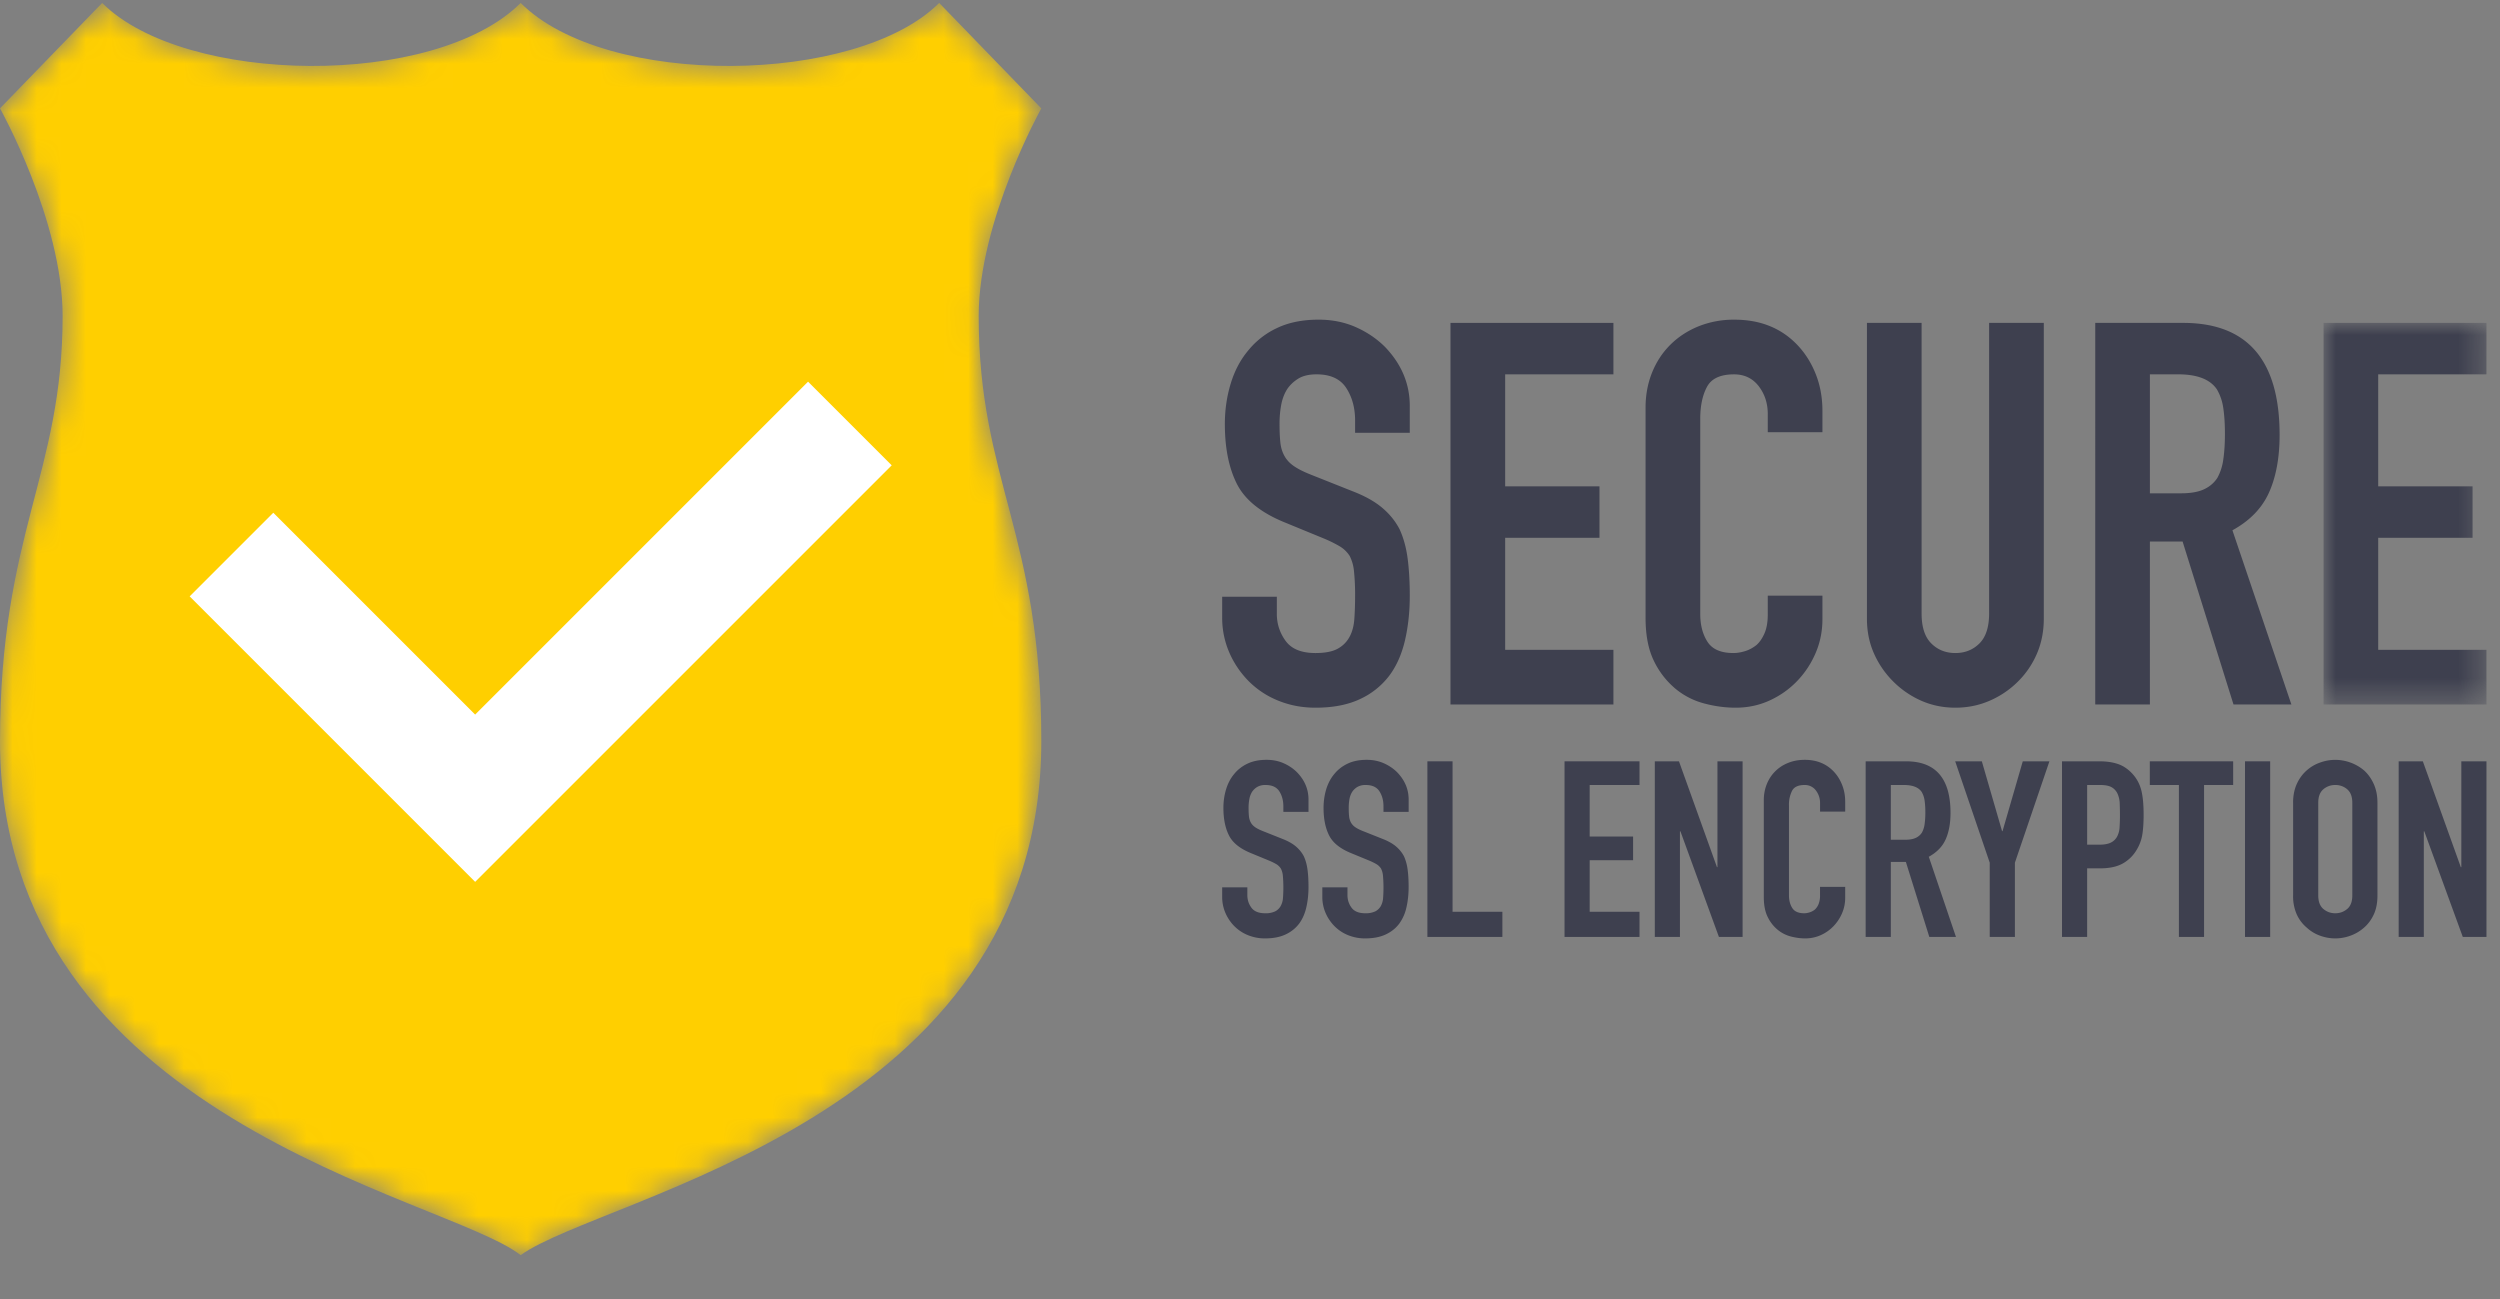 <svg width="102" height="53" xmlns="http://www.w3.org/2000/svg" xmlns:xlink="http://www.w3.org/1999/xlink"><rect width="100%" height="100%" fill="#808080" stroke="none"/><defs><path d="M38.318.03c-3.361 3.36-13.58 3.495-17.075 0-3.496 3.495-13.714 3.36-17.075 0L0 4.331s2.555 4.571 2.555 8.47C2.555 19.256 0 21.676 0 30.146 0 45.608 18.15 48.7 21.243 51.12c3.361-2.42 21.243-5.512 21.243-20.974 0-8.47-2.555-10.622-2.555-17.344 0-3.899 2.555-8.47 2.555-8.47L38.318.029z" id="a"/><path id="c" d="M0.001 0.004L6.648 0.004 6.648 15.573 0.001 15.573z"/></defs><g fill="none" fill-rule="evenodd"><g transform="translate(0 .09)"><mask id="b" fill="#fff"><use xlink:href="#a"/></mask><path d="M38.318.03c-3.361 3.36-13.58 3.495-17.075 0-3.496 3.495-13.714 3.36-17.075 0L0 4.331s2.555 4.571 2.555 8.47C2.555 19.256 0 21.676 0 30.146 0 45.608 18.15 48.7 21.243 51.12c3.361-2.42 21.243-5.512 21.243-20.974 0-8.47-2.555-10.622-2.555-17.344 0-3.899 2.555-8.47 2.555-8.47L38.318.029z" fill="#FFCF00" mask="url(#b)"/></g><g transform="translate(7 12.09)"><path fill="#FFF" d="M12.386 17.065L4.15 8.83 0.738 12.242 12.386 23.89 29.382 6.895 25.969 3.482z"/><path d="M50.519 5.567h-2.231v-.503c0-.51-.12-.952-.361-1.323-.24-.372-.645-.558-1.213-.558-.307 0-.555.059-.744.175-.19.117-.342.263-.459.437-.117.19-.197.405-.24.646-.044.24-.066.492-.066.754 0 .306.011.561.033.765.021.205.076.387.164.547.087.16.214.299.382.415.168.117.397.234.69.35l1.705.678c.495.19.896.412 1.202.667.306.255.547.55.722.886.16.35.27.747.328 1.191.058.445.088.951.088 1.52 0 .656-.066 1.265-.197 1.826-.131.561-.343 1.039-.635 1.432a3.148 3.148 0 0 1-1.202.962c-.496.234-1.101.35-1.815.35-.54 0-1.042-.095-1.509-.284a3.58 3.58 0 0 1-1.203-.787 3.815 3.815 0 0 1-.798-1.17 3.55 3.55 0 0 1-.295-1.454v-.831h2.23v.7c0 .408.121.776.361 1.104.24.328.645.492 1.214.492.379 0 .674-.055.885-.164.211-.11.375-.266.492-.47.117-.205.186-.449.208-.733.022-.284.033-.601.033-.95a9.47 9.47 0 0 0-.044-1.007 1.736 1.736 0 0 0-.175-.634 1.23 1.23 0 0 0-.404-.394 5.336 5.336 0 0 0-.667-.328l-1.596-.656c-.963-.394-1.607-.915-1.936-1.563-.327-.649-.492-1.461-.492-2.438 0-.583.08-1.137.241-1.662.16-.525.4-.977.721-1.356a3.313 3.313 0 0 1 1.17-.907c.474-.226 1.04-.34 1.695-.34.554 0 1.06.103 1.52.307.459.204.856.474 1.191.809.67.7 1.007 1.502 1.007 2.405v1.094z" fill="#3E404F"/><path fill="#3E404F" d="M52.18 16.653L52.18 1.084 58.828 1.084 58.828 3.183 54.411 3.183 54.411 7.753 58.259 7.753 58.259 9.852 54.411 9.852 54.411 14.423 58.828 14.423 58.828 16.653z"/><path d="M67.355 12.214v.962c0 .481-.09.937-.273 1.367-.182.43-.434.813-.754 1.148-.32.335-.696.601-1.126.798-.43.197-.893.295-1.389.295-.423 0-.853-.058-1.29-.175a3.054 3.054 0 0 1-1.18-.612 3.386 3.386 0 0 1-.865-1.126c-.226-.46-.339-1.046-.339-1.76V4.539c0-.51.088-.984.263-1.422.175-.437.422-.816.744-1.137.32-.32.703-.571 1.148-.754A3.859 3.859 0 0 1 63.77.953c1.049 0 1.902.342 2.558 1.027.32.336.572.733.754 1.192.182.46.273.959.273 1.498v.874h-2.23v-.743c0-.437-.124-.816-.371-1.137-.248-.32-.584-.48-1.006-.48-.555 0-.923.17-1.105.513-.182.342-.273.776-.273 1.3v7.96c0 .453.098.831.295 1.138.197.306.55.459 1.06.459.146 0 .303-.025.471-.077.167-.05.324-.135.47-.251.131-.117.24-.277.328-.481.088-.204.131-.46.131-.766v-.765h2.23zm9.032-11.13v12.07c0 .51-.092.98-.274 1.41-.183.431-.44.814-.776 1.149a3.714 3.714 0 0 1-1.16.787c-.437.19-.903.284-1.398.284-.496 0-.96-.095-1.39-.284a3.743 3.743 0 0 1-1.147-.787 3.733 3.733 0 0 1-.787-1.149c-.19-.43-.284-.9-.284-1.41V1.084h2.23v11.852c0 .554.13.962.394 1.224.262.263.59.394.984.394.393 0 .72-.131.984-.394.262-.262.393-.67.393-1.224V1.084h2.23zm4.329 2.1v4.853h1.268c.394 0 .707-.054.94-.164.234-.109.416-.265.547-.47a2.13 2.13 0 0 0 .24-.754c.044-.299.066-.645.066-1.039 0-.394-.022-.74-.065-1.038a2.08 2.08 0 0 0-.263-.777c-.277-.408-.802-.612-1.574-.612h-1.159zm-2.23 13.469V1.084h3.586c2.624 0 3.936 1.523 3.936 4.57 0 .918-.142 1.698-.427 2.34-.284.641-.783 1.159-1.498 1.552l2.406 7.107h-2.362l-2.077-6.648h-1.334v6.648h-2.23z" fill="#3E404F"/><g transform="translate(87.8 1.08)"><mask id="d" fill="#fff"><use xlink:href="#c"/></mask><path fill="#3E404F" mask="url(#d)" d="M0.001 15.573L0.001 0.004 6.648 0.004 6.648 2.103 2.231 2.103 2.231 6.673 6.08 6.673 6.08 8.772 2.231 8.772 2.231 13.343 6.648 13.343 6.648 15.573z"/></g><path d="M46.387 21.035h-1.026v-.232c0-.235-.056-.437-.166-.609-.111-.17-.297-.256-.559-.256a.647.647 0 0 0-.342.08.678.678 0 0 0-.211.201.847.847 0 0 0-.11.297c-.021.111-.031.227-.031.348 0 .14.005.258.015.352.01.094.035.178.075.251.04.074.1.138.177.192.077.053.182.107.317.16l.784.312c.228.088.413.19.554.307.14.118.251.254.332.408.074.161.124.344.151.548.027.205.04.438.04.7 0 .302-.03.582-.09.84s-.158.478-.292.66c-.141.187-.326.335-.554.442-.228.107-.506.161-.835.161a1.83 1.83 0 0 1-.694-.13 1.647 1.647 0 0 1-.554-.363 1.757 1.757 0 0 1-.367-.538 1.635 1.635 0 0 1-.136-.67v-.382h1.027v.322c0 .188.055.357.166.508.11.151.297.227.558.227a.9.9 0 0 0 .408-.076.545.545 0 0 0 .226-.216.796.796 0 0 0 .096-.337 5.68 5.68 0 0 0-.005-.901.798.798 0 0 0-.081-.292.566.566 0 0 0-.186-.181 2.451 2.451 0 0 0-.307-.15l-.735-.303c-.442-.181-.74-.42-.89-.72-.151-.298-.227-.672-.227-1.122 0-.267.037-.523.111-.764.074-.242.185-.45.332-.624.141-.174.32-.313.539-.418.218-.104.478-.156.78-.156.254 0 .488.047.699.141.211.094.394.218.548.373.309.322.463.69.463 1.107v.503zm4.086 0h-1.027v-.232c0-.235-.055-.437-.166-.609-.11-.17-.296-.256-.558-.256a.648.648 0 0 0-.342.08.68.68 0 0 0-.212.201.849.849 0 0 0-.11.297c-.02.111-.03.227-.03.348 0 .14.005.258.015.352.01.094.035.178.075.251.04.074.099.138.176.192.077.053.183.107.317.16l.785.312c.228.088.413.19.554.307.14.118.251.254.332.408.073.161.124.344.15.548.027.205.04.438.04.7 0 .302-.03.582-.09.84a1.77 1.77 0 0 1-.292.66c-.14.187-.325.335-.553.442-.228.107-.507.161-.835.161a1.83 1.83 0 0 1-.695-.13 1.647 1.647 0 0 1-.553-.363 1.757 1.757 0 0 1-.367-.538 1.635 1.635 0 0 1-.136-.67v-.382h1.026v.322c0 .188.056.357.166.508.11.151.297.227.559.227a.9.9 0 0 0 .407-.076.544.544 0 0 0 .227-.216.792.792 0 0 0 .095-.337 5.68 5.68 0 0 0-.005-.901.798.798 0 0 0-.08-.292.565.565 0 0 0-.186-.181 2.457 2.457 0 0 0-.307-.15l-.735-.303c-.443-.181-.74-.42-.89-.72-.151-.298-.227-.672-.227-1.122 0-.267.037-.523.11-.764.074-.242.185-.45.333-.624.14-.174.32-.313.538-.418.218-.104.478-.156.78-.156.255 0 .488.047.7.141.21.094.393.218.548.373.308.322.463.69.463 1.107v.503z" fill="#3E404F"/><path fill="#3E404F" d="M51.238 26.137L51.238 18.972 52.264 18.972 52.264 25.11 54.297 25.11 54.297 26.137z"/><path fill="#3E404F" d="M56.833 26.137L56.833 18.972 59.892 18.972 59.892 19.938 57.859 19.938 57.859 22.041 59.63 22.041 59.63 23.007 57.859 23.007 57.859 25.11 59.892 25.11 59.892 26.137z"/><path fill="#3E404F" d="M60.516 26.137L60.516 18.972 61.502 18.972 63.052 23.289 63.072 23.289 63.072 18.972 64.098 18.972 64.098 26.137 63.132 26.137 61.562 21.829 61.542 21.829 61.542 26.137z"/><path d="M68.284 24.094v.442c0 .222-.042.432-.126.63-.084.197-.2.373-.347.528-.147.154-.32.277-.518.367-.198.09-.411.136-.639.136-.195 0-.392-.027-.594-.08a1.406 1.406 0 0 1-.543-.282 1.559 1.559 0 0 1-.398-.519c-.104-.21-.156-.48-.156-.81v-3.945c0-.234.04-.452.121-.654a1.533 1.533 0 0 1 .87-.87c.205-.084.432-.126.68-.126.483 0 .875.158 1.177.473.148.155.263.337.347.549.084.211.126.44.126.689v.402h-1.026v-.342a.831.831 0 0 0-.171-.523.555.555 0 0 0-.463-.221c-.255 0-.425.079-.508.236a1.264 1.264 0 0 0-.126.599v3.663c0 .208.045.382.136.523.09.141.253.212.488.212.067 0 .139-.012.216-.036a.653.653 0 0 0 .217-.115.614.614 0 0 0 .15-.222.895.895 0 0 0 .06-.352v-.352h1.027zm1.862-4.156v2.234h.583c.182 0 .326-.026.433-.076a.586.586 0 0 0 .252-.216.979.979 0 0 0 .11-.347c.02-.138.03-.297.03-.478s-.01-.34-.03-.478a.956.956 0 0 0-.12-.357c-.128-.188-.37-.282-.725-.282h-.533zm-1.027 6.199v-7.165h1.65c1.208 0 1.812.7 1.812 2.103 0 .423-.065.781-.196 1.077-.131.295-.36.533-.69.714l1.108 3.27h-1.087l-.956-3.059h-.614v3.06h-1.027z" fill="#3E404F"/><path fill="#3E404F" d="M74.181 26.137L74.181 23.108 72.772 18.972 73.859 18.972 74.684 21.819 74.704 21.819 75.529 18.972 76.616 18.972 75.208 23.108 75.208 26.137z"/><path d="M78.156 19.938v2.435h.493c.208 0 .37-.03.483-.09a.569.569 0 0 0 .252-.252.915.915 0 0 0 .095-.372 7.29 7.29 0 0 0 .015-.494c0-.167-.003-.327-.01-.478a1.034 1.034 0 0 0-.09-.397.574.574 0 0 0-.242-.262c-.107-.06-.261-.09-.463-.09h-.533zm-1.026 6.199v-7.165h1.54c.281 0 .529.037.744.11.215.074.41.205.584.393.174.188.295.407.362.659.067.251.1.592.1 1.021 0 .322-.018.594-.055.815-.037.222-.116.43-.236.625-.141.234-.33.417-.564.548-.235.13-.543.196-.926.196h-.523v2.798H77.13z" fill="#3E404F"/><path fill="#3E404F" d="M81.899 26.137L81.899 19.938 80.712 19.938 80.712 18.972 84.113 18.972 84.113 19.938 82.926 19.938 82.926 26.137z"/><path fill="#3E404F" d="M84.596 26.137L85.623 26.137 85.623 18.972 84.596 18.972z"/><path d="M87.585 24.446c0 .248.069.431.206.548.138.118.3.177.488.177s.35-.06.489-.177c.137-.117.206-.3.206-.548v-3.784c0-.248-.07-.43-.206-.548a.729.729 0 0 0-.489-.176.729.729 0 0 0-.488.176c-.137.117-.206.3-.206.548v3.784zm-1.027-3.784c0-.288.05-.543.151-.765a1.619 1.619 0 0 1 .952-.875c.204-.074.41-.11.618-.11a1.833 1.833 0 0 1 1.177.433c.162.147.293.331.393.552.1.222.151.477.151.765v3.784c0 .302-.05.56-.15.775-.101.215-.232.392-.393.533a1.723 1.723 0 0 1-.559.332c-.205.074-.41.111-.619.111-.208 0-.414-.037-.618-.11a1.608 1.608 0 0 1-.549-.333 1.533 1.533 0 0 1-.403-.533 1.814 1.814 0 0 1-.15-.775v-3.784z" fill="#3E404F"/><path fill="#3E404F" d="M90.866 26.137L90.866 18.972 91.852 18.972 93.401 23.289 93.422 23.289 93.422 18.972 94.448 18.972 94.448 26.137 93.482 26.137 91.912 21.829 91.892 21.829 91.892 26.137z"/></g></g></svg>